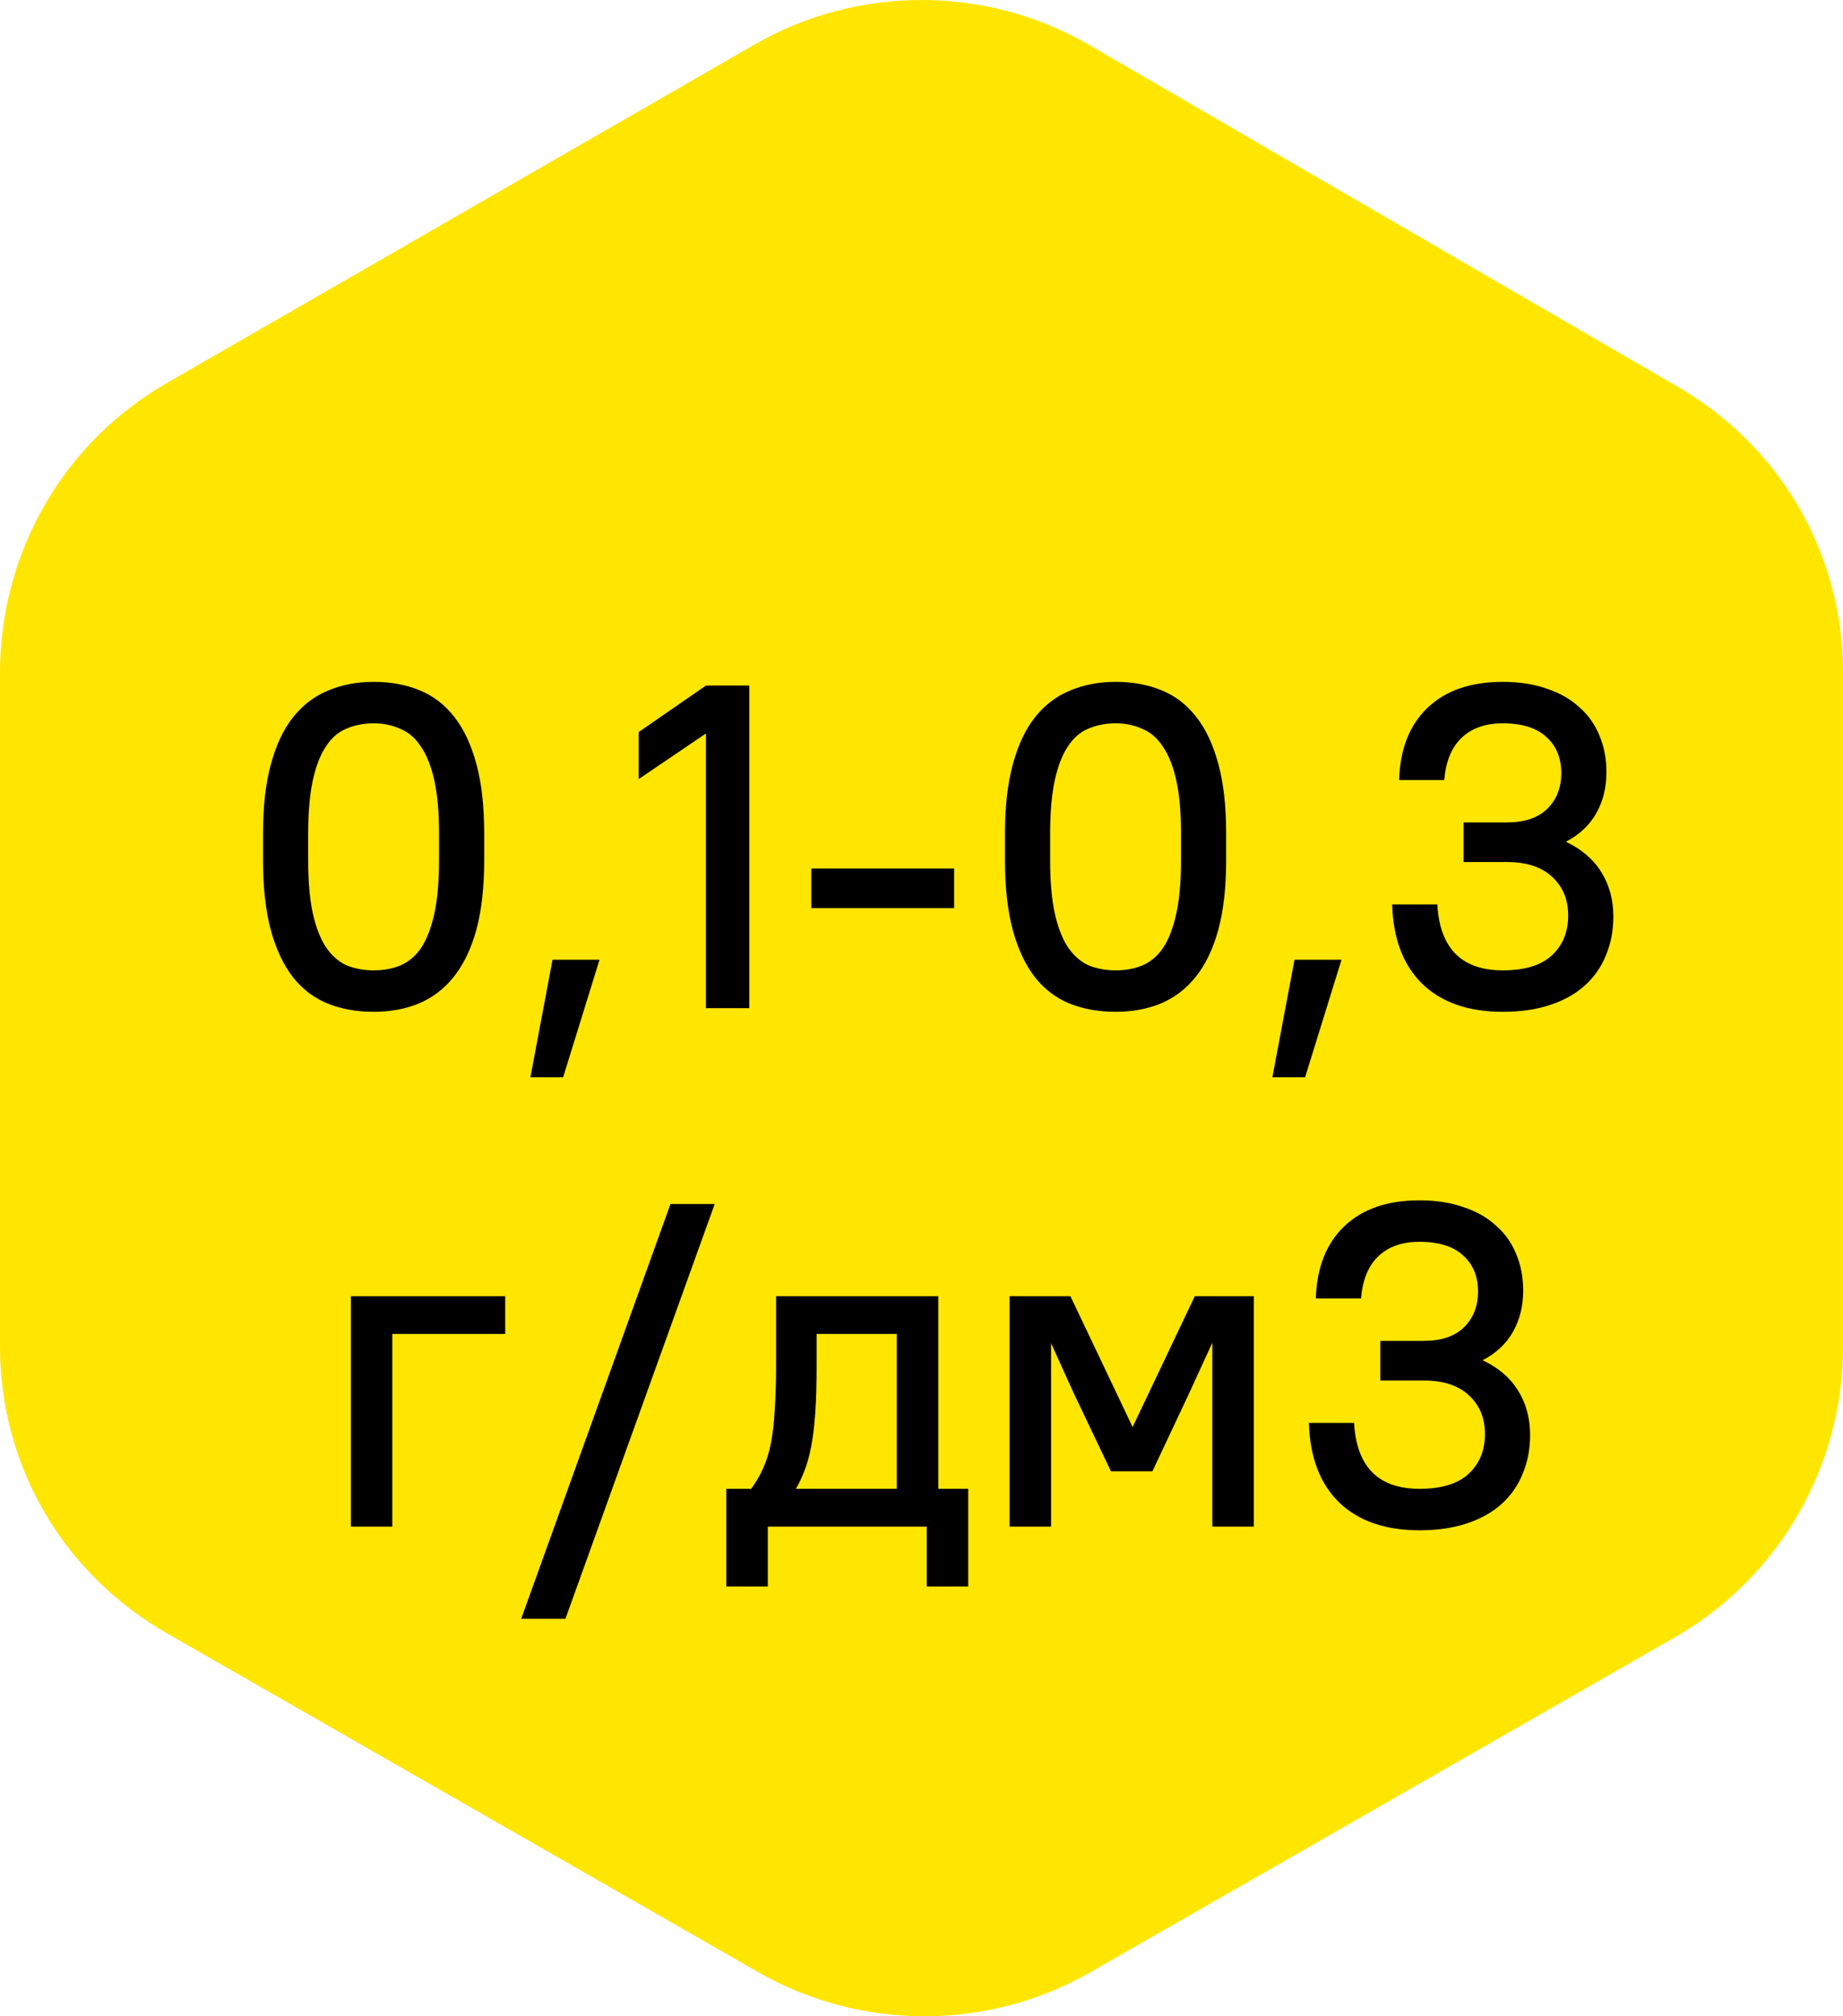 <svg width="64" height="70" viewBox="0 0 64 70" fill="none" xmlns="http://www.w3.org/2000/svg">
<path d="M64 46.741V23.358C64 19.197 61.81 15.432 58.127 13.351L37.823 1.561C34.239 -0.52 29.761 -0.52 26.177 1.561L5.872 13.252C2.19 15.333 0 19.197 0 23.358V46.741C0 50.902 2.19 54.667 5.872 56.748L26.277 68.439C29.86 70.52 34.339 70.52 37.922 68.439L58.327 56.748C61.81 54.667 64 50.902 64 46.741Z" fill="#FFE600"/>
<path d="M12.974 35.128C12.387 35.128 11.854 35.032 11.374 34.84C10.904 34.648 10.504 34.344 10.174 33.928C9.843 33.501 9.587 32.957 9.406 32.296C9.224 31.624 9.134 30.813 9.134 29.864V28.936C9.134 27.997 9.224 27.197 9.406 26.536C9.587 25.864 9.843 25.32 10.174 24.904C10.515 24.477 10.92 24.168 11.39 23.976C11.87 23.773 12.398 23.672 12.974 23.672C13.56 23.672 14.088 23.768 14.558 23.96C15.038 24.152 15.443 24.461 15.774 24.888C16.104 25.304 16.36 25.848 16.542 26.52C16.723 27.181 16.814 27.987 16.814 28.936V29.864C16.814 30.803 16.723 31.608 16.542 32.28C16.36 32.941 16.099 33.485 15.758 33.912C15.427 34.328 15.022 34.637 14.542 34.84C14.072 35.032 13.55 35.128 12.974 35.128ZM12.974 33.688C13.326 33.688 13.64 33.629 13.918 33.512C14.206 33.384 14.446 33.176 14.638 32.888C14.83 32.589 14.979 32.195 15.086 31.704C15.192 31.213 15.246 30.6 15.246 29.864V28.936C15.246 28.2 15.192 27.592 15.086 27.112C14.979 26.621 14.824 26.227 14.622 25.928C14.43 25.629 14.19 25.421 13.902 25.304C13.624 25.176 13.315 25.112 12.974 25.112C12.622 25.112 12.302 25.176 12.014 25.304C11.736 25.421 11.502 25.629 11.31 25.928C11.118 26.216 10.968 26.605 10.862 27.096C10.755 27.587 10.702 28.2 10.702 28.936V29.864C10.702 30.6 10.755 31.213 10.862 31.704C10.968 32.184 11.118 32.573 11.31 32.872C11.512 33.171 11.752 33.384 12.03 33.512C12.318 33.629 12.632 33.688 12.974 33.688ZM19.187 33.32H20.819L19.555 37.4H18.419L19.187 33.32ZM22.179 25.416L24.515 23.8H26.019V35H24.515V25.464L22.179 27.048V25.416ZM28.173 30.152H33.133V31.528H28.173V30.152ZM38.739 35.128C38.153 35.128 37.619 35.032 37.139 34.84C36.67 34.648 36.27 34.344 35.939 33.928C35.609 33.501 35.353 32.957 35.171 32.296C34.99 31.624 34.899 30.813 34.899 29.864V28.936C34.899 27.997 34.99 27.197 35.171 26.536C35.353 25.864 35.609 25.32 35.939 24.904C36.281 24.477 36.686 24.168 37.155 23.976C37.635 23.773 38.163 23.672 38.739 23.672C39.326 23.672 39.854 23.768 40.323 23.96C40.803 24.152 41.209 24.461 41.539 24.888C41.87 25.304 42.126 25.848 42.307 26.52C42.489 27.181 42.579 27.987 42.579 28.936V29.864C42.579 30.803 42.489 31.608 42.307 32.28C42.126 32.941 41.865 33.485 41.523 33.912C41.193 34.328 40.787 34.637 40.307 34.84C39.838 35.032 39.315 35.128 38.739 35.128ZM38.739 33.688C39.091 33.688 39.406 33.629 39.683 33.512C39.971 33.384 40.211 33.176 40.403 32.888C40.595 32.589 40.745 32.195 40.851 31.704C40.958 31.213 41.011 30.6 41.011 29.864V28.936C41.011 28.2 40.958 27.592 40.851 27.112C40.745 26.621 40.59 26.227 40.387 25.928C40.195 25.629 39.955 25.421 39.667 25.304C39.39 25.176 39.081 25.112 38.739 25.112C38.387 25.112 38.067 25.176 37.779 25.304C37.502 25.421 37.267 25.629 37.075 25.928C36.883 26.216 36.734 26.605 36.627 27.096C36.521 27.587 36.467 28.2 36.467 28.936V29.864C36.467 30.6 36.521 31.213 36.627 31.704C36.734 32.184 36.883 32.573 37.075 32.872C37.278 33.171 37.518 33.384 37.795 33.512C38.083 33.629 38.398 33.688 38.739 33.688ZM44.953 33.32H46.585L45.321 37.4H44.185L44.953 33.32ZM52.185 35.128C50.99 35.128 50.057 34.803 49.385 34.152C48.724 33.501 48.377 32.584 48.345 31.4H49.913C49.998 32.925 50.756 33.688 52.185 33.688C52.942 33.688 53.508 33.517 53.881 33.176C54.265 32.824 54.457 32.36 54.457 31.784C54.457 31.229 54.27 30.781 53.897 30.44C53.534 30.099 53.012 29.928 52.329 29.928H50.825V28.552H52.329C52.937 28.552 53.401 28.397 53.721 28.088C54.052 27.768 54.217 27.352 54.217 26.84C54.217 26.317 54.046 25.901 53.705 25.592C53.364 25.272 52.857 25.112 52.185 25.112C51.577 25.112 51.097 25.283 50.745 25.624C50.404 25.955 50.206 26.44 50.153 27.08H48.585C48.617 26.013 48.942 25.181 49.561 24.584C50.19 23.976 51.065 23.672 52.185 23.672C52.761 23.672 53.273 23.752 53.721 23.912C54.169 24.061 54.542 24.275 54.841 24.552C55.15 24.819 55.385 25.149 55.545 25.544C55.705 25.928 55.785 26.349 55.785 26.808C55.785 27.341 55.668 27.816 55.433 28.232C55.198 28.648 54.846 28.979 54.377 29.224C54.921 29.48 55.332 29.832 55.609 30.28C55.886 30.728 56.025 31.24 56.025 31.816C56.025 32.307 55.94 32.755 55.769 33.16C55.609 33.565 55.364 33.917 55.033 34.216C54.713 34.504 54.313 34.728 53.833 34.888C53.353 35.048 52.804 35.128 52.185 35.128ZM12.184 45H17.544V46.312H13.624V53H12.184V45ZM23.283 41.8H24.819L19.635 56.2H18.099L23.283 41.8ZM32.182 53H26.663V55.08H25.223V51.688H26.087C26.257 51.453 26.396 51.213 26.503 50.968C26.62 50.712 26.71 50.419 26.774 50.088C26.838 49.757 26.881 49.379 26.902 48.952C26.934 48.515 26.951 47.997 26.951 47.4V45H32.583V51.688H33.623V55.08H32.182V53ZM28.358 47.4C28.358 48.04 28.343 48.589 28.311 49.048C28.279 49.507 28.23 49.901 28.166 50.232C28.102 50.563 28.023 50.845 27.927 51.08C27.841 51.304 27.745 51.507 27.639 51.688H31.142V46.312H28.358V47.4ZM37.283 48.36L36.499 46.632V53H35.059V45H37.171L39.331 49.544L41.491 45H43.539V53H42.099V46.616L41.299 48.36L40.019 51.08H38.579L37.283 48.36ZM49.294 53.128C48.1 53.128 47.166 52.803 46.494 52.152C45.833 51.501 45.486 50.584 45.454 49.4H47.022C47.108 50.925 47.865 51.688 49.294 51.688C50.052 51.688 50.617 51.517 50.99 51.176C51.374 50.824 51.566 50.36 51.566 49.784C51.566 49.229 51.38 48.781 51.006 48.44C50.644 48.099 50.121 47.928 49.438 47.928H47.934V46.552H49.438C50.046 46.552 50.51 46.397 50.83 46.088C51.161 45.768 51.326 45.352 51.326 44.84C51.326 44.317 51.156 43.901 50.814 43.592C50.473 43.272 49.966 43.112 49.294 43.112C48.686 43.112 48.206 43.283 47.854 43.624C47.513 43.955 47.316 44.44 47.262 45.08H45.694C45.726 44.013 46.052 43.181 46.67 42.584C47.3 41.976 48.174 41.672 49.294 41.672C49.87 41.672 50.382 41.752 50.83 41.912C51.278 42.061 51.652 42.275 51.95 42.552C52.26 42.819 52.494 43.149 52.654 43.544C52.814 43.928 52.894 44.349 52.894 44.808C52.894 45.341 52.777 45.816 52.542 46.232C52.308 46.648 51.956 46.979 51.486 47.224C52.03 47.48 52.441 47.832 52.718 48.28C52.996 48.728 53.134 49.24 53.134 49.816C53.134 50.307 53.049 50.755 52.878 51.16C52.718 51.565 52.473 51.917 52.142 52.216C51.822 52.504 51.422 52.728 50.942 52.888C50.462 53.048 49.913 53.128 49.294 53.128Z" fill="black"/>
</svg>
